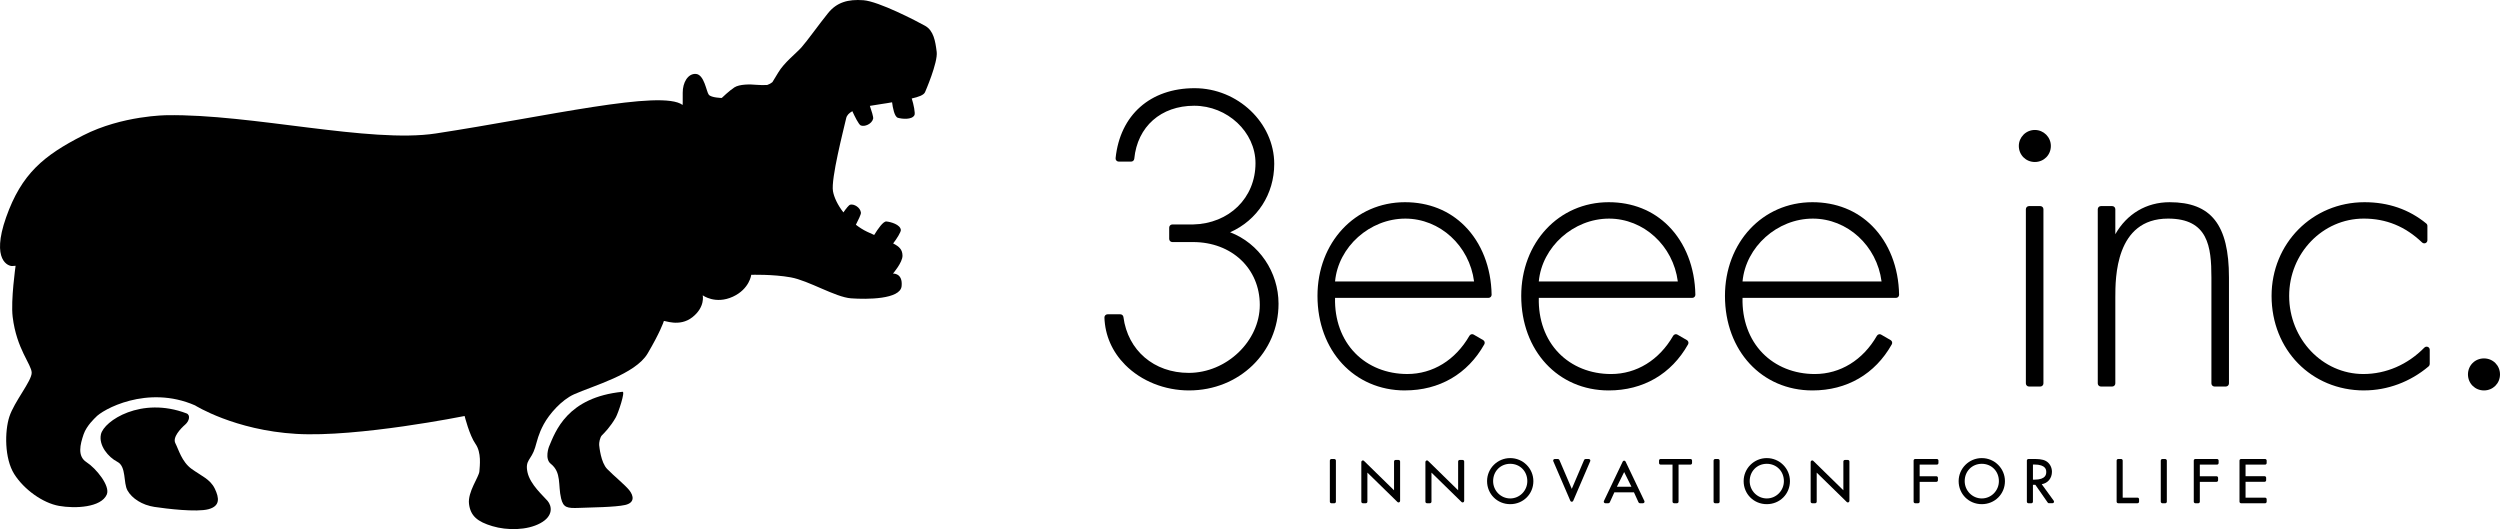<?xml version="1.0" encoding="UTF-8"?><svg id="uuid-bfae2af2-4236-4bbf-8b55-088ced25bc14" xmlns="http://www.w3.org/2000/svg" width="230" height="48.681" viewBox="0 0 230 48.681"><path d="M17.154,38.029c.389.148.263.704-.11,1.027-.412.357-1.199,1.174-.908,1.725.288.552.586,1.709,1.491,2.357.903.651,1.712.948,2.131,1.812.418.863.508,1.606-.579,1.897-1.088.292-3.859-.043-4.982-.213-1.117-.169-2.054-.78-2.463-1.503-.411-.719-.087-2.207-.939-2.645-.839-.431-1.729-1.509-1.51-2.524.268-1.24,3.712-3.517,7.87-1.932Z"/><path d="M57.277,36.044c.264-.026-.392,1.946-.629,2.366-.48.847-1.062,1.435-1.26,1.626-.199.192-.282.709-.265.905.02.197.158,1.605.732,2.201.57.596,1.66,1.474,2.052,1.976.391.504.509,1.133-.397,1.34-.908.206-3.139.225-4.234.268-1.096.041-1.448-.014-1.656-.875-.295-1.217.061-2.382-.95-3.183-.583-.462-.168-1.559-.168-1.559.599-1.429,1.675-4.555,6.776-5.066Z"/><path d="M86.175,4.769c-.122-.987-.284-1.957-1.065-2.394-.78-.437-4.268-2.248-5.679-2.355-1.415-.105-2.443.193-3.244,1.18-.799.986-1.943,2.589-2.449,3.155-.507.569-1.594,1.398-2.137,2.315-.288.485-.446.74-.54.887-.179.14-.342.217-.481.262-.297.012-.668.016-.971-.014-.614-.061-1.578-.065-2.046.236-.467.3-1.162.972-1.162.972,0,0-.965-.018-1.193-.299-.225-.28-.41-1.874-1.202-1.914-.711-.036-1.205.781-1.196,1.744.011.965-.009,1.113-.009,1.113-1.931-1.444-12.53,1.066-22.706,2.622-6.057.926-16.979-1.809-24.752-1.679,0,0-4.077.01-7.696,1.856-3.621,1.848-5.665,3.52-7.084,7.535-1.416,4.015.251,4.505.561,4.483l.311-.022s-.454,3.172-.27,4.7c.357,2.962,1.741,4.381,1.75,5.137.009.758-1.61,2.671-2.056,4.052-.433,1.341-.454,3.838.449,5.272.905,1.432,2.635,2.665,4.122,2.929,1.488.264,3.87.149,4.392-1.042.348-.796-1.001-2.427-1.861-2.977-.864-.553-.587-1.631-.269-2.567.272-.802,1.09-1.544,1.09-1.544.602-.721,4.764-3.041,9.159-1.118,0,0,3.634,2.289,9.308,2.623,5.673.335,15.496-1.645,15.496-1.645,0,0,.436,1.764,1,2.567.562.804.395,2.003.359,2.524-.037.52-1.095,1.901-.955,3.004.138,1.101.782,1.634,2.149,2.039,1.362.407,3.187.394,4.412-.272,1.231-.666,1.058-1.587.669-2.049-.388-.461-1.606-1.501-1.852-2.64-.24-1.139.344-1.103.699-2.258.214-.693.291-1.214.798-2.158.51-.941,1.629-2.231,2.791-2.754,1.711-.77,5.635-1.841,6.762-3.749,1.109-1.878,1.469-2.878,1.494-2.984.02-.104,1.428.593,2.635-.363,1.191-.943.943-2.01.943-2.01,0,0,1.166.868,2.779.124,1.531-.707,1.687-2.01,1.687-2.01,0,0,1.98-.064,3.635.234,1.648.296,4.101,1.824,5.548,1.93,1.445.103,4.53.103,4.65-1.121.121-1.223-.795-1.158-.795-1.158,0,0,.888-1.028.876-1.649-.011-.549-.275-.823-.86-1.123.348-.447.722-1.063.708-1.234-.042-.51-.957-.755-1.333-.786-.287-.024-.77.669-1.121,1.241-.21-.094-.424-.19-.664-.303-.369-.175-.705-.396-1.019-.637.212-.413.48-.961.465-1.108-.049-.482-.64-.829-.986-.737-.13.035-.391.37-.627.71-.525-.676-.861-1.386-.959-1.949-.199-1.141.968-5.632,1.216-6.723.061-.268.269-.475.565-.64.216.472.587,1.23.774,1.31.347.149,1.017-.124,1.141-.62.037-.146-.146-.723-.302-1.18.73-.134,1.492-.22,2.043-.33.065.514.217,1.333.535,1.427.363.107,1.305.208,1.527-.253.08-.166-.072-.972-.253-1.524.627-.141,1.111-.311,1.226-.587,0,0,1.192-2.722,1.07-3.705Z"/><path d="M129.256,35.92c-4.664,0-8.048-3.657-8.048-8.695,0-4.915,3.46-8.622,8.048-8.622,2.177,0,4.081.759,5.505,2.194,1.548,1.56,2.425,3.803,2.468,6.316.002.077-.028.151-.082.206-.054.055-.128.086-.205.086h-14.117c-.051,2.004.603,3.808,1.842,5.079,1.21,1.242,2.917,1.925,4.804,1.925,2.348,0,4.431-1.283,5.716-3.519.039-.066.101-.115.175-.135.025-.006.049-.01.074-.01.05,0,.1.013.144.039l.87.504c.137.079.184.252.107.389-1.538,2.735-4.131,4.241-7.301,4.241ZM129.292,20.112c-3.273,0-6.174,2.595-6.467,5.785h12.79c-.427-3.298-3.145-5.785-6.323-5.785Z"/><path d="M148.001,35.92c-4.664,0-8.048-3.657-8.048-8.695,0-4.915,3.46-8.622,8.048-8.622,2.177,0,4.081.759,5.505,2.194,1.548,1.56,2.425,3.803,2.468,6.317.002.077-.028.151-.082.206s-.128.086-.205.086h-14.117c-.051,2.004.603,3.808,1.842,5.079,1.21,1.242,2.917,1.926,4.805,1.926,2.346,0,4.429-1.283,5.715-3.519.039-.066.101-.114.175-.134.025-.006.049-.01.074-.01.05,0,.1.013.144.039l.87.504c.137.079.184.252.107.389-1.537,2.735-4.13,4.241-7.301,4.241ZM148.036,20.112c-3.273,0-6.174,2.595-6.467,5.785h12.79c-.427-3.298-3.145-5.785-6.323-5.785Z"/><path d="M166.744,35.92c-4.664,0-8.047-3.657-8.047-8.695,0-4.915,3.459-8.622,8.047-8.622,2.177,0,4.082.759,5.505,2.194,1.548,1.56,2.425,3.803,2.468,6.317.002.077-.028.151-.082.206-.054.055-.128.086-.205.086h-14.117c-.051,2.004.603,3.808,1.842,5.079,1.21,1.242,2.917,1.926,4.805,1.926,2.347,0,4.43-1.283,5.716-3.519.039-.066.101-.114.175-.134.025-.006.049-.01.074-.01.05,0,.1.013.143.039l.87.504c.137.079.184.252.107.389-1.538,2.735-4.131,4.241-7.302,4.241ZM166.78,20.112c-3.272,0-6.173,2.595-6.467,5.785h12.791c-.428-3.298-3.146-5.785-6.324-5.785Z"/><path d="M186.667,35.561c-.158,0-.287-.129-.287-.288v-16.025c0-.159.129-.288.287-.288h1.042c.158,0,.287.129.287.288v16.025c0,.159-.129.288-.287.288h-1.042ZM187.206,14.903c-.826,0-1.474-.647-1.474-1.474,0-.812.661-1.472,1.474-1.472s1.473.66,1.473,1.472c0,.826-.646,1.474-1.473,1.474Z"/><path d="M203.737,35.561c-.158,0-.287-.129-.287-.288v-9.737c0-2.859-.305-5.425-3.988-5.425-4.852,0-4.852,5.462-4.852,7.257v7.905c0,.159-.129.288-.287.288h-1.041c-.158,0-.287-.129-.287-.288v-16.025c0-.159.129-.288.287-.288h1.041c.158,0,.287.129.287.288v2.3c1.063-1.872,2.857-2.945,4.995-2.945,3.827,0,5.46,2.074,5.46,6.933v9.737c0,.159-.129.288-.287.288h-1.042Z"/><path d="M217.5,35.92c-4.854,0-8.515-3.738-8.515-8.695,0-4.835,3.756-8.622,8.551-8.622,2.186,0,4.097.659,5.68,1.959.066.055.105.136.105.222v1.319c0,.115-.068.219-.174.264-.037.015-.074.023-.113.023-.072,0-.144-.028-.199-.08-1.548-1.48-3.306-2.199-5.371-2.199-3.783,0-6.861,3.191-6.861,7.113,0,3.962,3.062,7.186,6.825,7.186,2.088,0,4.083-.864,5.615-2.432.055-.056.13-.087.206-.087.037,0,.073.007.109.021.108.044.178.149.178.266v1.309c0,.085-.037.164-.101.219-1.682,1.426-3.79,2.212-5.934,2.212Z"/><path d="M228.526,35.92c-.826,0-1.473-.648-1.473-1.474s.646-1.472,1.473-1.472,1.474.647,1.474,1.472-.647,1.474-1.474,1.474Z"/><path d="M122.489,42.23h.27c.079,0,.144.064.144.144v3.782c0,.079-.064.143-.143.143h-.27c-.079,0-.144-.064-.144-.144v-3.782c0-.079.064-.144.144-.144Z"/><path d="M125.386,46.298c-.079,0-.144-.064-.144-.144v-3.652c0-.057.034-.109.087-.132.018-.008.038-.011.056-.011.036,0,.071.013.099.039l2.768,2.709v-2.648c0-.079.064-.144.144-.144h.27c.079,0,.144.064.144.144v3.623c0,.057-.034.109-.087.132-.018.008-.038.011-.056.011-.036,0-.071-.013-.099-.039l-2.768-2.706v2.674c0,.079-.064.144-.144.144h-.27Z"/><path d="M131.282,46.298c-.079,0-.144-.064-.144-.144v-3.652c0-.057.034-.109.087-.132.018-.008.038-.011.056-.011.036,0,.071.013.099.039l2.768,2.709v-2.648c0-.079.064-.144.144-.144h.27c.079,0,.144.064.144.144v3.623c0,.057-.034.109-.087.132-.018.008-.038.011-.056.011-.036,0-.071-.013-.099-.039l-2.768-2.706v2.674c0,.079-.064.144-.144.144h-.27Z"/><path d="M166.724,46.298c-.079,0-.144-.064-.144-.144v-3.652c0-.057.034-.109.087-.132.018-.008.038-.011.056-.011.036,0,.071.013.099.039l2.768,2.709v-2.648c0-.079.064-.144.143-.144h.27c.079,0,.144.064.144.144v3.623c0,.057-.034.109-.087.132-.018.008-.038.011-.056.011-.036,0-.071-.013-.099-.039l-2.768-2.706v2.674c0,.079-.064.144-.144.144h-.27Z"/><path d="M138.94,46.383c-1.195,0-2.13-.931-2.13-2.119,0-1.169.955-2.12,2.13-2.12s2.13.951,2.13,2.12c0,1.188-.935,2.119-2.13,2.119ZM138.94,42.67c-.897,0-1.573.685-1.573,1.594,0,.878.706,1.593,1.573,1.593s1.573-.715,1.573-1.593c0-.909-.676-1.594-1.573-1.594Z"/><path d="M144.604,46.164c-.057,0-.109-.034-.132-.087l-1.57-3.647c-.02-.045-.015-.096.012-.136.027-.04.071-.064.12-.064h.298c.057,0,.11.034.132.087l1.14,2.66,1.135-2.66c.022-.053.074-.087.132-.087h.298c.048,0,.093.024.12.064.027.041.032.092.012.136l-1.565,3.647c-.022.053-.074.087-.132.087Z"/><path d="M150.874,46.298c-.056,0-.108-.033-.131-.084l-.419-.921h-1.803l-.419.921c-.023.051-.074.084-.131.084h-.281c-.049,0-.095-.025-.122-.067-.026-.042-.029-.094-.008-.139l1.732-3.63c.024-.05.074-.082.13-.082s.106.032.13.082l1.732,3.63c.021.045.018.097-.008.139-.027.042-.072.067-.122.067h-.281ZM148.754,44.778h1.338l-.669-1.35-.669,1.35Z"/><path d="M154.016,46.298c-.079,0-.144-.064-.144-.144v-3.41h-1.096c-.079,0-.144-.064-.144-.144v-.229c0-.079.064-.144.144-.144h2.749c.079,0,.144.064.144.144v.229c0,.079-.064.144-.144.144h-1.097v3.41c0,.079-.064.144-.144.144h-.27Z"/><path d="M157.791,42.23h.27c.079,0,.144.064.144.144v3.782c0,.079-.064.143-.143.143h-.27c-.079,0-.143-.064-.143-.143v-3.782c0-.079.064-.144.144-.144Z"/><path d="M162.545,46.383c-1.195,0-2.13-.931-2.13-2.119,0-1.169.955-2.12,2.13-2.12s2.13.951,2.13,2.12c0,1.188-.935,2.119-2.13,2.119ZM162.545,42.67c-.897,0-1.573.685-1.573,1.594,0,.878.706,1.593,1.573,1.593s1.573-.715,1.573-1.593c0-.909-.676-1.594-1.573-1.594Z"/><path d="M176.195,46.298c-.079,0-.143-.064-.143-.144v-3.782c0-.079.064-.144.143-.144h1.998c.079,0,.144.064.144.144v.229c0,.079-.064.144-.144.144h-1.585v1.07h1.537c.079,0,.144.064.144.144v.228c0,.079-.064.144-.144.144h-1.537v1.825c0,.079-.064.144-.144.144h-.27Z"/><path d="M182.325,46.383c-1.195,0-2.13-.931-2.13-2.119,0-1.169.955-2.12,2.13-2.12s2.13.951,2.13,2.12c0,1.188-.935,2.119-2.13,2.119ZM182.325,42.67c-.897,0-1.573.685-1.573,1.594,0,.878.706,1.593,1.573,1.593s1.573-.715,1.573-1.593c0-.909-.676-1.594-1.573-1.594Z"/><path d="M188.508,46.298c-.048,0-.091-.023-.118-.061l-1.138-1.636h-.222v1.554c0,.079-.064.144-.144.144h-.27c-.079,0-.144-.064-.144-.144v-3.782c0-.079.064-.144.144-.144h.492c.335,0,.794,0,1.129.191.336.197.542.573.542.982,0,.594-.378,1.054-.94,1.144l1.106,1.524c.032.043.036.101.011.149-.025.048-.073.078-.128.078h-.321ZM187.03,44.129h.132c1.092,0,1.092-.531,1.092-.706,0-.17,0-.689-1.118-.689h-.105v1.395Z"/><path d="M194.874,46.298c-.079,0-.144-.064-.144-.144v-3.782c0-.079.064-.144.144-.144h.27c.079,0,.144.064.144.144v3.411h1.362c.079,0,.144.064.144.144v.228c0,.079-.064.144-.144.144h-1.775Z"/><rect x="198.791" y="42.23" width=".557" height="4.069" rx=".144" ry=".144"/><path d="M201.971,46.298c-.079,0-.144-.064-.144-.144v-3.782c0-.079.064-.144.144-.144h1.998c.079,0,.144.064.144.144v.229c0,.079-.064.144-.144.144h-1.585v1.07h1.537c.079,0,.143.064.143.144v.228c0,.079-.064.144-.143.144h-1.537v1.825c0,.079-.064.144-.144.144h-.27Z"/><path d="M206.177,46.298c-.079,0-.143-.064-.143-.144v-3.782c0-.079.064-.144.143-.144h2.212c.079,0,.144.064.144.144v.229c0,.079-.064.144-.144.144h-1.798v1.065h1.751c.079,0,.144.064.144.144v.228c0,.079-.064.144-.144.144h-1.751v1.459h1.798c.079,0,.144.064.144.144v.228c0,.079-.064.144-.144.144h-2.212Z"/><path d="M109.399,35.92c-2.255,0-4.4-.86-5.887-2.358-1.19-1.2-1.849-2.704-1.905-4.35-.003-.078.027-.153.08-.209.055-.056.129-.088.207-.088h1.176c.145,0,.266.107.285.25.401,3.075,2.815,5.14,6.007,5.14,3.483,0,6.539-2.921,6.539-6.251,0-3.352-2.584-5.785-6.143-5.785h-1.905c-.158,0-.287-.129-.287-.288v-1.043c0-.159.129-.288.287-.288h1.905c3.328-.074,5.748-2.445,5.748-5.639,0-2.864-2.583-5.283-5.64-5.283s-5.225,1.915-5.513,4.879c-.015.148-.139.26-.286.26h-1.146c-.081,0-.159-.035-.214-.095-.054-.06-.08-.141-.072-.222.411-3.97,3.195-6.437,7.266-6.437,3.973,0,7.329,3.191,7.329,6.969,0,2.77-1.555,5.179-4.06,6.287,2.664,1.017,4.455,3.66,4.455,6.575,0,4.472-3.613,7.975-8.226,7.975Z"/></svg>